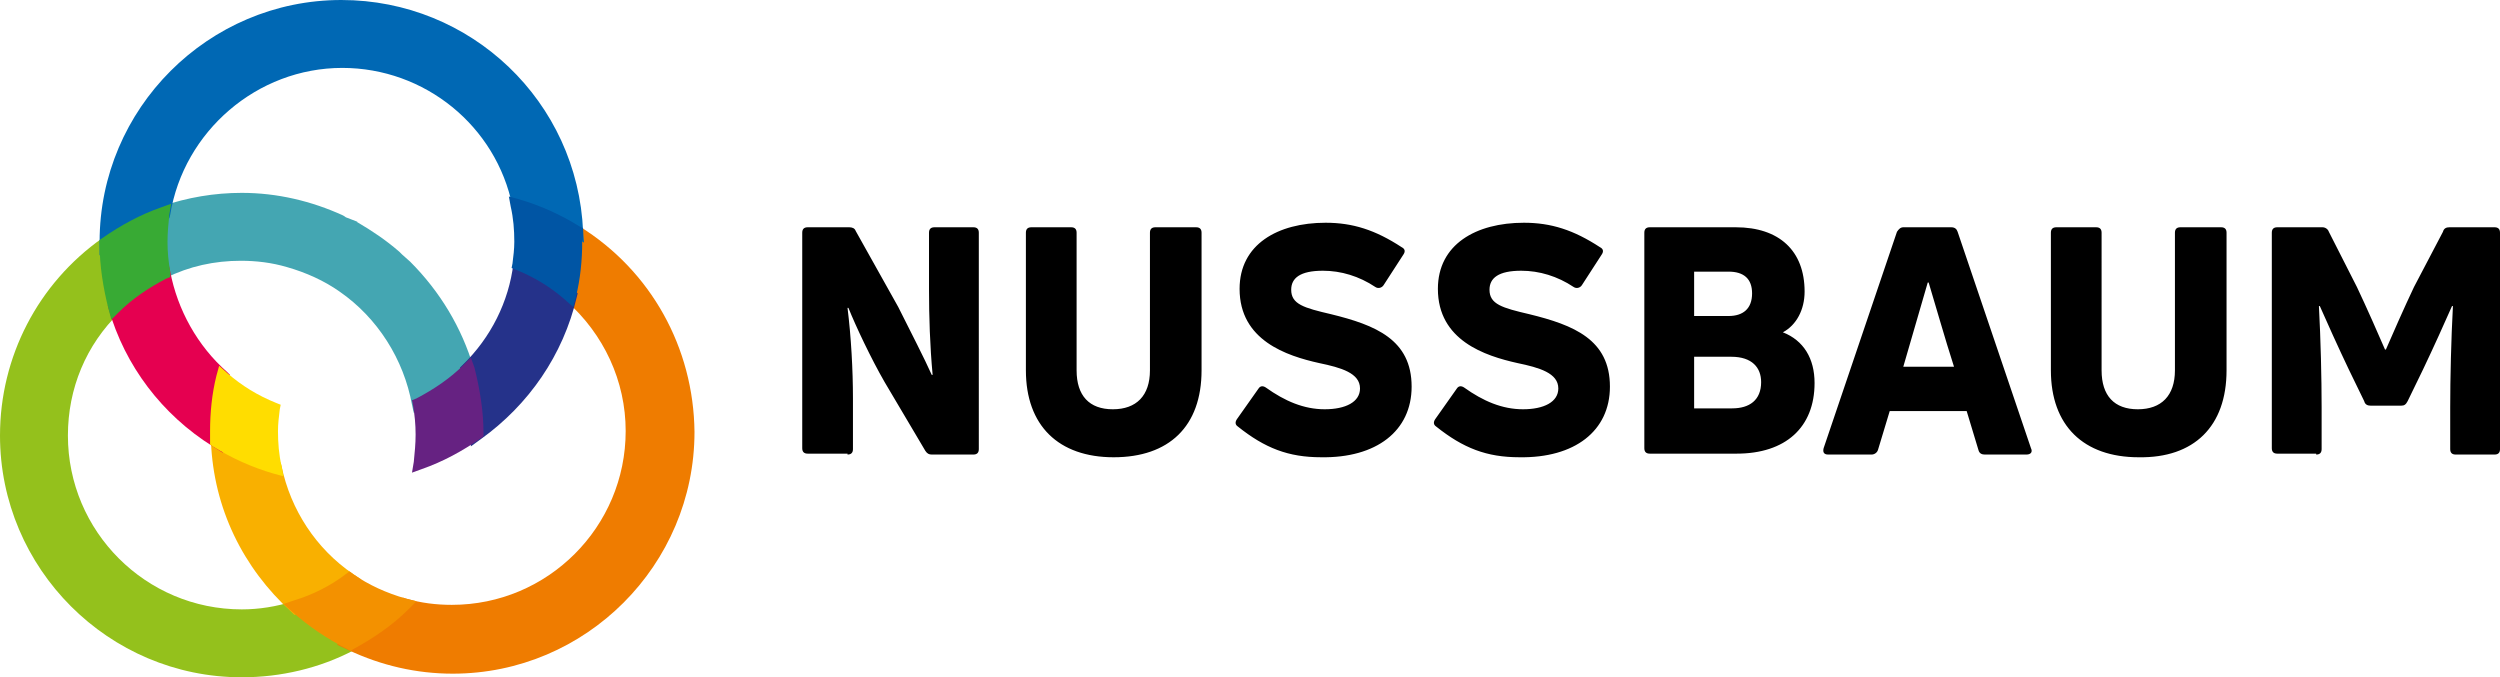 <?xml version="1.0" encoding="utf-8"?>
<!-- Generator: Adobe Illustrator 27.8.0, SVG Export Plug-In . SVG Version: 6.00 Build 0)  -->
<svg version="1.1" id="Ebene_1" xmlns="http://www.w3.org/2000/svg" xmlns:xlink="http://www.w3.org/1999/xlink" x="0px" y="0px"
	 viewBox="0 0 276.1 74.8" style="enable-background:new 0 0 276.1 74.8;" xml:space="preserve">
<style type="text/css">
	.st0{fill:#94C11C;}
	.st1{fill:#EF7C00;}
	.st2{fill:#F9B000;}
	.st3{fill:#44A6B2;}
	.st4{fill:#F39100;}
	.st5{fill:#25328A;}
	.st6{fill:#E50050;}
	.st7{fill:#0068B4;}
	.st8{fill:#662282;}
	.st9{fill:#38AA34;}
	.st10{fill:#FFDD00;}
	.st11{fill:#0055A4;}
</style>
<g id="Bildmarke">
	<path class="st0" d="M39,70.5c-2.1-1-4.1-2.3-5.9-3.9l-0.3-0.3l-0.4,0.1c-1.9,0.6-3.8,0.9-5.7,0.9c-10.6,0-19.2-8.6-19.2-19.2
		c0-5.2,2-10,5.7-13.6l0.3-0.3l-0.1-0.4c-0.6-2.2-1-4.5-1-6.9l0-1.4l-1.1,0.8C4.2,31.3,0,39.4,0,48.1c0,14.7,12,26.7,26.7,26.7
		c4.3,0,8.6-1,12.4-3l1.2-0.7L39,70.5z"/>
	<path class="st1" d="M64,25l-1.1-0.7l0.1,1.3c0,0.4,0,0.7,0,1.1c0,2-0.2,3.9-0.7,5.8l-0.1,0.4l0.3,0.3c4.2,3.7,6.6,8.9,6.6,14.4
		c0,10.6-8.6,19.2-19.2,19.2c-1.7,0-3.4-0.2-5.1-0.7L44.5,66l-0.3,0.3c-1.7,1.6-3.7,3-5.8,4.2l-1.2,0.7l1.3,0.6
		c3.6,1.7,7.5,2.6,11.5,2.6c14.7,0,26.7-12,26.7-26.7C76.6,38.4,71.9,29.9,64,25"/>
	<path class="st2" d="M39,63.4c-4.1-2.8-6.9-7.1-7.9-11.9L31,51.1L30.6,51c-2.2-0.6-4.3-1.6-6.3-2.8l-1.1-0.7l0.1,1.3
		c0.3,7.3,3.5,13.9,8.9,18.8l0.3,0.3l0.4-0.1c2.2-0.7,4.3-1.8,6.2-3.2l0.8-0.6L39,63.4z"/>
	<path class="st3" d="M52.3,40.6c-1.3-4.4-3.7-8.4-7-11.7l0,0l-0.9-0.8l-0.3-0.3l0,0c-1.5-1.3-3-2.3-4.7-3.3l0.1,0L38.2,24l-0.3-0.2
		l0,0c-3.5-1.6-7.3-2.5-11.2-2.5c-3,0-6,0.5-8.9,1.5L17.4,23l-0.1,0.4c-0.2,1.1-0.3,2.2-0.3,3.3c0,1.2,0.1,2.4,0.3,3.5l0.2,0.9
		l0.8-0.4c2.6-1.3,5.4-1.9,8.3-1.9c1.7,0,3.4,0.2,5.1,0.7l0,0c2.1,0.6,4.1,1.5,5.8,2.7c4.2,2.9,7.1,7.5,8,12.5l0.2,0.9l0.8-0.4
		c2.1-1,3.9-2.3,5.6-3.9l0.3-0.3L52.3,40.6z"/>
	<path class="st4" d="M44.8,66.1c-2.1-0.6-4.1-1.5-5.8-2.7l-0.4-0.3l-0.4,0.3c-1.7,1.3-3.7,2.3-5.7,2.9l-1.2,0.4l0.9,0.8
		c1.9,1.7,4,3.1,6.2,4.2l0.3,0.2l0.3-0.2c2.2-1.2,4.3-2.6,6.1-4.4l0.9-0.9L44.8,66.1z"/>
	<path class="st5" d="M63.5,32.1c-1.7-1.5-3.7-2.7-5.8-3.6l-0.9-0.3l-0.1,0.9c-0.5,4.2-2.5,8.2-5.6,11.2l-0.3,0.3L51,41
		c0.6,2.2,1,4.5,1,6.9l0,1.4l1.1-0.8c5.3-3.8,9.1-9.3,10.6-15.7l0.1-0.4L63.5,32.1z"/>
	<path class="st6" d="M25.4,41.4l-0.3-0.3c-3.3-2.9-5.5-6.9-6.3-11.1l-0.2-0.9l-0.8,0.4c-2.1,1-3.9,2.3-5.6,3.9l-0.3,0.3l0.1,0.4
		c1.8,6.3,5.9,11.7,11.5,15.2l1.1,0.7l-0.1-1.3c0-0.4,0-0.7,0-1.1c0-2,0.2-3.9,0.7-5.8L25.4,41.4z"/>
	<path class="st7" d="M64.4,25.6C63.8,11.2,52,0,37.7,0C23,0,11,12,11,26.7l0,1.5l1.1-0.8c1.9-1.3,4-2.4,6.2-3.2l0.4-0.1l0.1-0.4
		c1.5-9.2,9.6-16.2,19-16.2c9.1,0,17,6.4,18.8,15.3l0.1,0.4l0.4,0.1c2.2,0.6,4.3,1.6,6.3,2.8l1.1,0.7L64.4,25.6z"/>
	<path class="st8" d="M53.4,47.9c0-2.5-0.4-4.9-1-7.3L52,39.5l-0.8,0.8c-1.5,1.5-3.3,2.7-5.2,3.7l-0.5,0.2l0.1,0.5
		c0.2,1.1,0.3,2.2,0.3,3.3c0,1-0.1,2-0.2,3l-0.2,1.2l1.1-0.4c2.3-0.8,4.5-2,6.5-3.4l0.3-0.2L53.4,47.9z"/>
	<path class="st9" d="M18.5,26.7c0-1,0.1-2,0.2-3l0.2-1.2l-1.1,0.4c-2.3,0.8-4.5,2-6.5,3.4L11,26.5l0,0.4c0,2.5,0.4,4.9,1,7.3
		l0.3,1.1l0.8-0.8c1.5-1.5,3.3-2.7,5.2-3.7l0.5-0.2L18.8,30C18.6,28.9,18.5,27.8,18.5,26.7"/>
	<path class="st10" d="M31.1,51.5c-0.3-1.3-0.4-2.6-0.4-3.9c0-0.8,0.1-1.6,0.2-2.4l0.1-0.5l-0.5-0.2c-2-0.8-3.8-1.9-5.4-3.3
		l-0.9-0.8l-0.3,1.1c-0.5,2-0.7,4.1-0.7,6.1c0,0.4,0,0.8,0,1.1l0,0.4l0.3,0.2c2.1,1.3,4.3,2.3,6.7,3l1.1,0.3L31.1,51.5z"/>
	<path class="st11" d="M64.4,25.6l0-0.4L64,25c-2.1-1.3-4.3-2.3-6.7-3l-1.1-0.3l0.2,1.1c0.3,1.3,0.4,2.6,0.4,3.9
		c0,0.8-0.1,1.6-0.2,2.4l-0.1,0.5l0.5,0.2c2,0.8,3.8,1.9,5.4,3.3l0.9,0.8l0.3-1.1c0.5-2,0.7-4.1,0.7-6.1
		C64.4,26.3,64.4,25.9,64.4,25.6"/>
</g>
<path id="NUSSBAUM" d="M255.8,50.2c0.4,0,0.6-0.2,0.6-0.6v-4.6c0-3.2-0.1-7.5-0.3-11.2l0.1,0c0.7,1.6,2.1,4.7,3.2,7l1.7,3.5
	c0.1,0.4,0.4,0.5,0.7,0.5h3.4c0.3,0,0.5-0.1,0.7-0.5l1.7-3.5c1.1-2.3,2.5-5.4,3.2-7l0.1,0c-0.2,3.7-0.3,8-0.3,11.2v4.6
	c0,0.4,0.2,0.6,0.6,0.6h4.3c0.4,0,0.6-0.2,0.6-0.6V25.7c0-0.4-0.2-0.6-0.6-0.6h-5c-0.3,0-0.6,0.1-0.7,0.5l-3.2,6.1
	c-1,2.1-2.5,5.5-3.1,6.9h-0.1c-0.6-1.4-2.1-4.8-3.1-6.9l-3.1-6.1c-0.1-0.3-0.4-0.5-0.7-0.5h-5c-0.4,0-0.6,0.2-0.6,0.6v23.8
	c0,0.4,0.2,0.6,0.6,0.6H255.8z M245.9,40.9V25.7c0-0.4-0.2-0.6-0.6-0.6h-4.5c-0.4,0-0.6,0.2-0.6,0.6v15.2c0,2.8-1.5,4.3-4.1,4.3
	c-2.6,0-4-1.5-4-4.3V25.7c0-0.4-0.2-0.6-0.6-0.6h-4.4c-0.4,0-0.6,0.2-0.6,0.6v15.2c0,6.1,3.6,9.6,9.7,9.6
	C242.3,50.6,245.9,47.1,245.9,40.9 M212.9,31.2h0.1c0.7,2.3,1.8,6.2,2.8,9.3h-5.6C211.1,37.4,212.2,33.6,212.9,31.2 M206.7,50.2
	c0.3,0,0.6-0.2,0.7-0.5l1.3-4.3h8.5l1.3,4.3c0.1,0.4,0.4,0.5,0.7,0.5h4.6c0.5,0,0.7-0.3,0.5-0.7l-8.1-23.9c-0.1-0.3-0.3-0.5-0.7-0.5
	h-5.3c-0.3,0-0.5,0.2-0.7,0.5l-8.1,23.9c-0.1,0.4,0,0.7,0.5,0.7H206.7z M193.5,32.4c0,1.7-1,2.5-2.6,2.5h-3.8V30h3.8
	C192.6,30,193.5,30.8,193.5,32.4 M187.1,45.2v-5.8h4.1c2.3,0,3.3,1.2,3.3,2.8c0,2-1.3,2.9-3.2,2.9H187.1z M199.3,32.2
	c0-4.5-2.8-7.1-7.6-7.1h-9.5c-0.4,0-0.6,0.2-0.6,0.6v23.8c0,0.4,0.2,0.6,0.6,0.6h9.6c5.4,0,8.6-2.9,8.6-7.8c0-2.7-1.2-4.7-3.5-5.6
	C198.4,35.9,199.3,34.2,199.3,32.2 M177.8,42.7c0-5.2-4-6.8-8.9-8c-3-0.7-4.4-1.1-4.4-2.7c0-1.3,1-2.1,3.5-2.1c2,0,4,0.6,5.8,1.8
	c0.3,0.2,0.7,0.1,0.9-0.2l2.2-3.4c0.2-0.3,0.2-0.6-0.2-0.8c-2.9-1.9-5.4-2.7-8.4-2.7c-5.3,0-9.5,2.4-9.5,7.3c0,5.7,5.2,7.4,8.8,8.2
	c2.4,0.5,4.5,1.1,4.5,2.8c0,1.5-1.6,2.3-3.9,2.3c-2.3,0-4.4-0.9-6.5-2.4c-0.3-0.2-0.6-0.2-0.8,0.1l-2.4,3.4
	c-0.2,0.3-0.2,0.6,0.1,0.8c3,2.4,5.6,3.4,9.2,3.4C173.9,50.6,177.8,47.6,177.8,42.7 M155.9,42.7c0-5.2-4-6.8-8.9-8
	c-3-0.7-4.4-1.1-4.4-2.7c0-1.3,1-2.1,3.5-2.1c2,0,4,0.6,5.8,1.8c0.3,0.2,0.7,0.1,0.9-0.2l2.2-3.4c0.2-0.3,0.2-0.6-0.2-0.8
	c-2.9-1.9-5.4-2.7-8.4-2.7c-5.3,0-9.5,2.4-9.5,7.3c0,5.7,5.2,7.4,8.8,8.2c2.4,0.5,4.5,1.1,4.5,2.8c0,1.5-1.6,2.3-3.9,2.3
	c-2.3,0-4.4-0.9-6.5-2.4c-0.3-0.2-0.6-0.2-0.8,0.1l-2.4,3.4c-0.2,0.3-0.2,0.6,0.1,0.8c3,2.4,5.6,3.4,9.2,3.4
	C152,50.6,155.9,47.6,155.9,42.7 M132.7,40.9V25.7c0-0.4-0.2-0.6-0.6-0.6h-4.5c-0.4,0-0.6,0.2-0.6,0.6v15.2c0,2.8-1.5,4.3-4.1,4.3
	c-2.6,0-4-1.5-4-4.3V25.7c0-0.4-0.2-0.6-0.6-0.6h-4.4c-0.4,0-0.6,0.2-0.6,0.6v15.2c0,6.1,3.6,9.6,9.7,9.6S132.7,47.1,132.7,40.9
	 M93.6,50.2c0.4,0,0.6-0.2,0.6-0.6V44c0-3.1-0.2-6.8-0.6-10l0.1,0c0.8,2,2.5,5.6,4,8.2l4.5,7.6c0.2,0.3,0.4,0.4,0.7,0.4h4.6
	c0.4,0,0.6-0.2,0.6-0.6V25.7c0-0.4-0.2-0.6-0.6-0.6h-4.3c-0.4,0-0.6,0.2-0.6,0.6V32c0,2.9,0.1,6.2,0.4,9.4l-0.1,0
	c-0.8-1.8-2.3-4.7-3.7-7.5l-4.7-8.4c-0.1-0.3-0.4-0.4-0.7-0.4h-4.6c-0.4,0-0.6,0.2-0.6,0.6v23.8c0,0.4,0.2,0.6,0.6,0.6H93.6z"/>
</svg>
